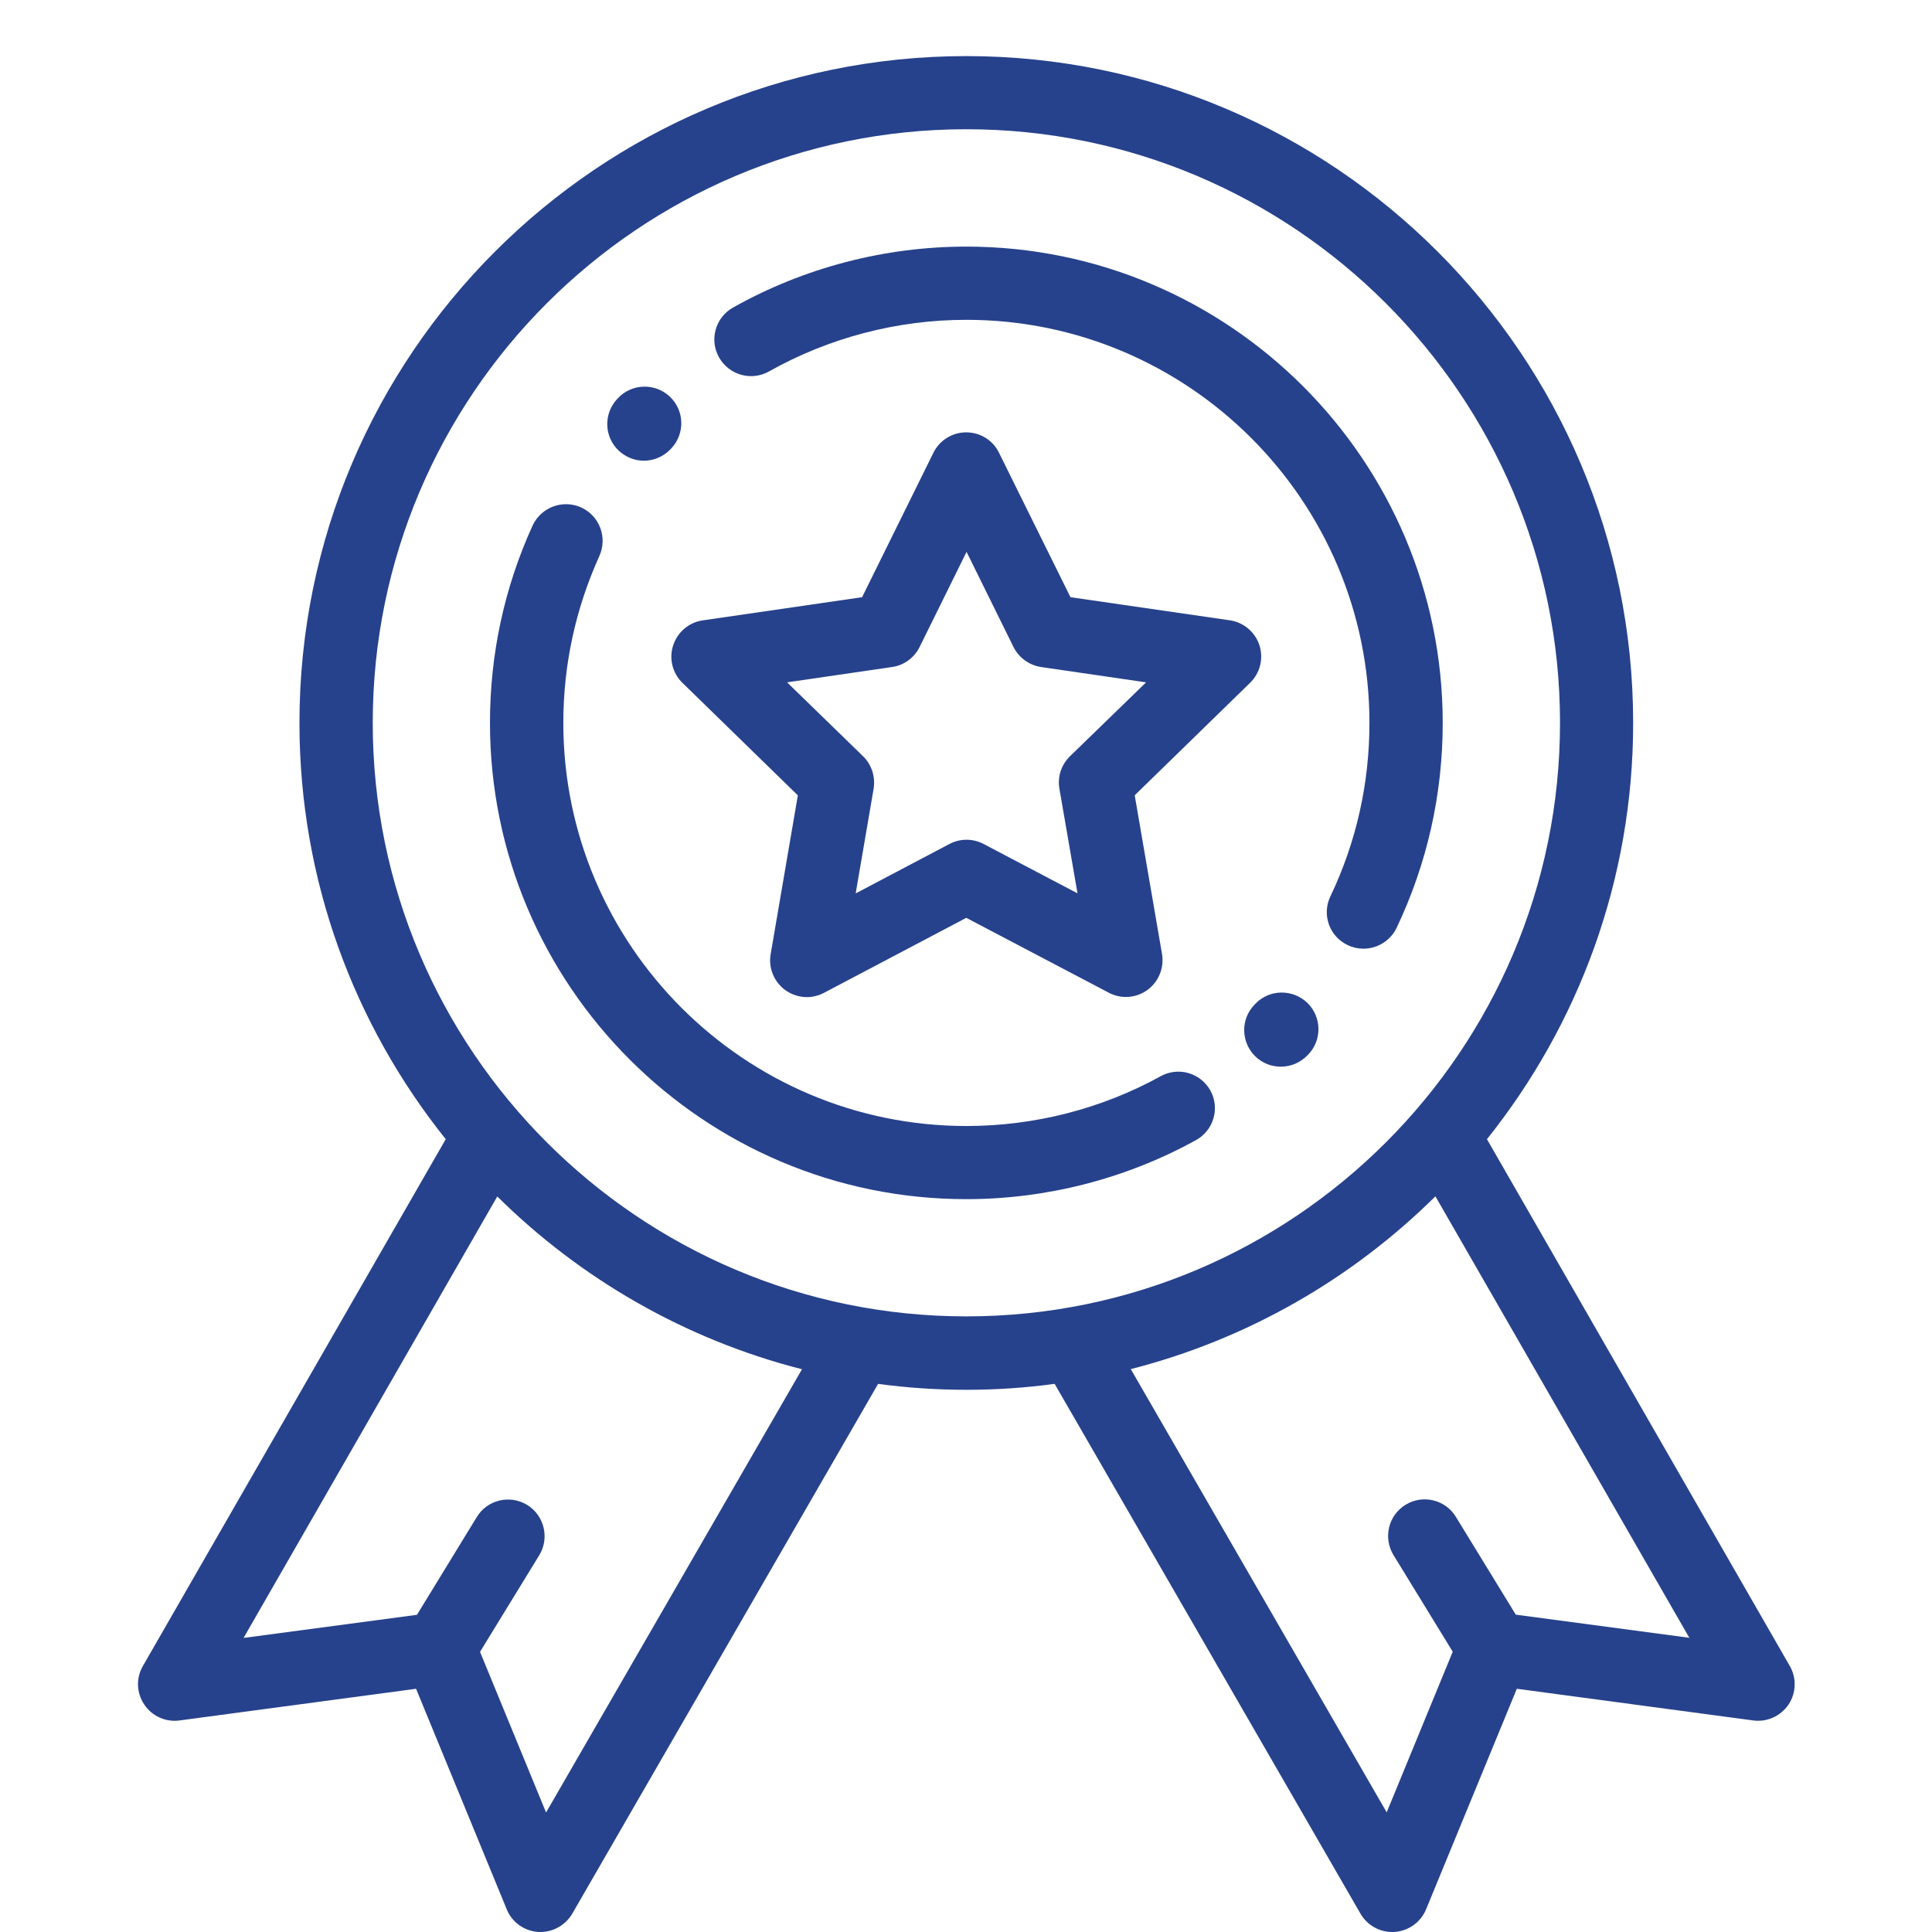 <?xml version="1.0" encoding="utf-8"?>
<!-- Generator: Adobe Illustrator 16.0.0, SVG Export Plug-In . SVG Version: 6.00 Build 0)  -->
<!DOCTYPE svg PUBLIC "-//W3C//DTD SVG 1.1//EN" "http://www.w3.org/Graphics/SVG/1.1/DTD/svg11.dtd">
<svg version="1.1" id="Capa_1" xmlns="http://www.w3.org/2000/svg" xmlns:xlink="http://www.w3.org/1999/xlink" x="0px" y="0px"
	 width="28px" height="28px" viewBox="0 0 28 28" enable-background="new 0 0 28 28" xml:space="preserve">
<g>
	<g>
		<g>
			<path fill="#27428C" d="M25.938,24.143L21.55,16.51c1.324-1.656,2.119-3.752,2.119-6.033c0-5.328-4.334-9.664-9.664-9.664
				S4.34,5.147,4.34,10.477c0,2.281,0.794,4.377,2.12,6.033l-4.388,7.633c-0.103,0.176-0.095,0.394,0.02,0.562
				c0.112,0.168,0.312,0.257,0.511,0.229l3.427-0.459l1.314,3.196c0.076,0.188,0.253,0.314,0.455,0.328
				C7.81,27.999,7.821,28,7.832,28c0.19,0,0.365-0.102,0.462-0.266l4.43-7.674c0-0.002,0-0.002,0.001-0.004
				c0.42,0.057,0.848,0.086,1.28,0.086c0.434,0,0.86-0.029,1.279-0.086c0,0.002,0.002,0.002,0.003,0.004l4.43,7.674
				C19.813,27.9,19.988,28,20.178,28c0.013,0,0.022,0,0.034-0.001c0.202-0.014,0.379-0.141,0.456-0.328l1.315-3.196l3.425,0.459
				c0.201,0.027,0.397-0.062,0.512-0.229C26.033,24.536,26.04,24.318,25.938,24.143z M7.914,26.268l-0.957-2.328l0.858-1.4
				c0.153-0.25,0.073-0.578-0.176-0.73c-0.25-0.152-0.577-0.074-0.729,0.176l-0.867,1.417L3.53,23.738l3.677-6.398
				c1.206,1.193,2.723,2.073,4.416,2.504L7.914,26.268z M14.005,19.078c-4.744,0-8.603-3.859-8.603-8.602
				c0-4.743,3.858-8.603,8.603-8.603c4.743,0,8.604,3.859,8.604,8.603C22.608,15.221,18.749,19.078,14.005,19.078z M21.968,23.401
				L21.1,21.984c-0.151-0.25-0.479-0.329-0.729-0.176c-0.251,0.153-0.328,0.48-0.175,0.73l0.858,1.4l-0.957,2.328l-3.709-6.424
				c1.693-0.432,3.21-1.311,4.415-2.504l3.68,6.398L21.968,23.401z"/>
		</g>
	</g>
	<g>
		<g>
			<path fill="#27428C" d="M18.948,14.535c-0.212-0.204-0.549-0.2-0.753,0.011l-0.012,0.013c-0.206,0.209-0.2,0.545,0.009,0.75
				c0.104,0.101,0.236,0.15,0.371,0.15c0.139,0,0.276-0.054,0.381-0.16l0.014-0.014C19.162,15.075,19.157,14.739,18.948,14.535z"/>
		</g>
	</g>
	<g>
		<g>
			<g>
				<path fill="#27428C" d="M18.253,9.352C18.19,9.16,18.024,9.02,17.825,8.99l-2.311-0.335l-1.035-2.092
					c-0.088-0.182-0.272-0.297-0.476-0.297l0,0c-0.202,0-0.387,0.115-0.476,0.297l-1.033,2.092l-2.311,0.336
					C9.985,9.02,9.819,9.16,9.756,9.354c-0.063,0.191-0.01,0.402,0.135,0.543l1.672,1.63l-0.394,2.301
					c-0.035,0.199,0.048,0.401,0.211,0.521c0.093,0.066,0.202,0.102,0.313,0.102c0.085,0,0.169-0.021,0.247-0.061l2.064-1.088
					l2.067,1.086c0.178,0.094,0.396,0.078,0.559-0.041c0.162-0.119,0.244-0.319,0.211-0.52l-0.396-2.301l1.671-1.629
					C18.263,9.755,18.314,9.544,18.253,9.352z M15.506,10.961c-0.125,0.122-0.183,0.299-0.152,0.471l0.262,1.515l-1.362-0.716
					c-0.154-0.081-0.339-0.081-0.493,0l-1.36,0.717l0.26-1.516c0.028-0.172-0.027-0.349-0.152-0.471l-1.102-1.072l1.521-0.222
					c0.173-0.024,0.322-0.134,0.4-0.291l0.68-1.378l0.68,1.378c0.078,0.156,0.228,0.265,0.4,0.291l1.522,0.222L15.506,10.961z"/>
			</g>
		</g>
		<g>
			<g>
				<path fill="#27428C" d="M14.005,3.574c-1.185,0-2.354,0.306-3.381,0.883C10.368,4.6,10.277,4.924,10.421,5.18
					c0.145,0.256,0.468,0.347,0.724,0.203c0.868-0.488,1.857-0.748,2.86-0.748c3.221,0,5.842,2.621,5.842,5.841
					c0,0.879-0.19,1.726-0.565,2.513c-0.128,0.265-0.017,0.583,0.25,0.708c0.072,0.035,0.15,0.052,0.228,0.052
					c0.199,0,0.389-0.112,0.481-0.302c0.442-0.932,0.668-1.932,0.668-2.971C20.908,6.67,17.812,3.574,14.005,3.574z"/>
			</g>
		</g>
		<g>
			<g>
				<path fill="#27428C" d="M17.542,15.805c-0.143-0.256-0.464-0.35-0.722-0.207c-0.855,0.472-1.83,0.721-2.814,0.721
					c-3.221,0-5.842-2.62-5.842-5.842c0-0.844,0.178-1.656,0.522-2.418c0.121-0.267,0.005-0.582-0.264-0.705
					c-0.267-0.12-0.581-0.002-0.704,0.264c-0.409,0.9-0.617,1.861-0.617,2.859c0,3.806,3.098,6.902,6.903,6.902
					c1.163,0,2.314-0.296,3.326-0.854C17.589,16.385,17.683,16.061,17.542,15.805z"/>
			</g>
		</g>
	</g>
	<g>
		<g>
			<path fill="#27428C" d="M9.705,5.746c-0.215-0.2-0.551-0.188-0.751,0.026L8.942,5.785C8.744,6,8.755,6.335,8.971,6.535
				c0.104,0.094,0.231,0.142,0.36,0.142c0.144,0,0.285-0.058,0.391-0.171l0.009-0.01C9.931,6.282,9.92,5.946,9.705,5.746z"/>
		</g>
	</g>
</g>
</svg>
